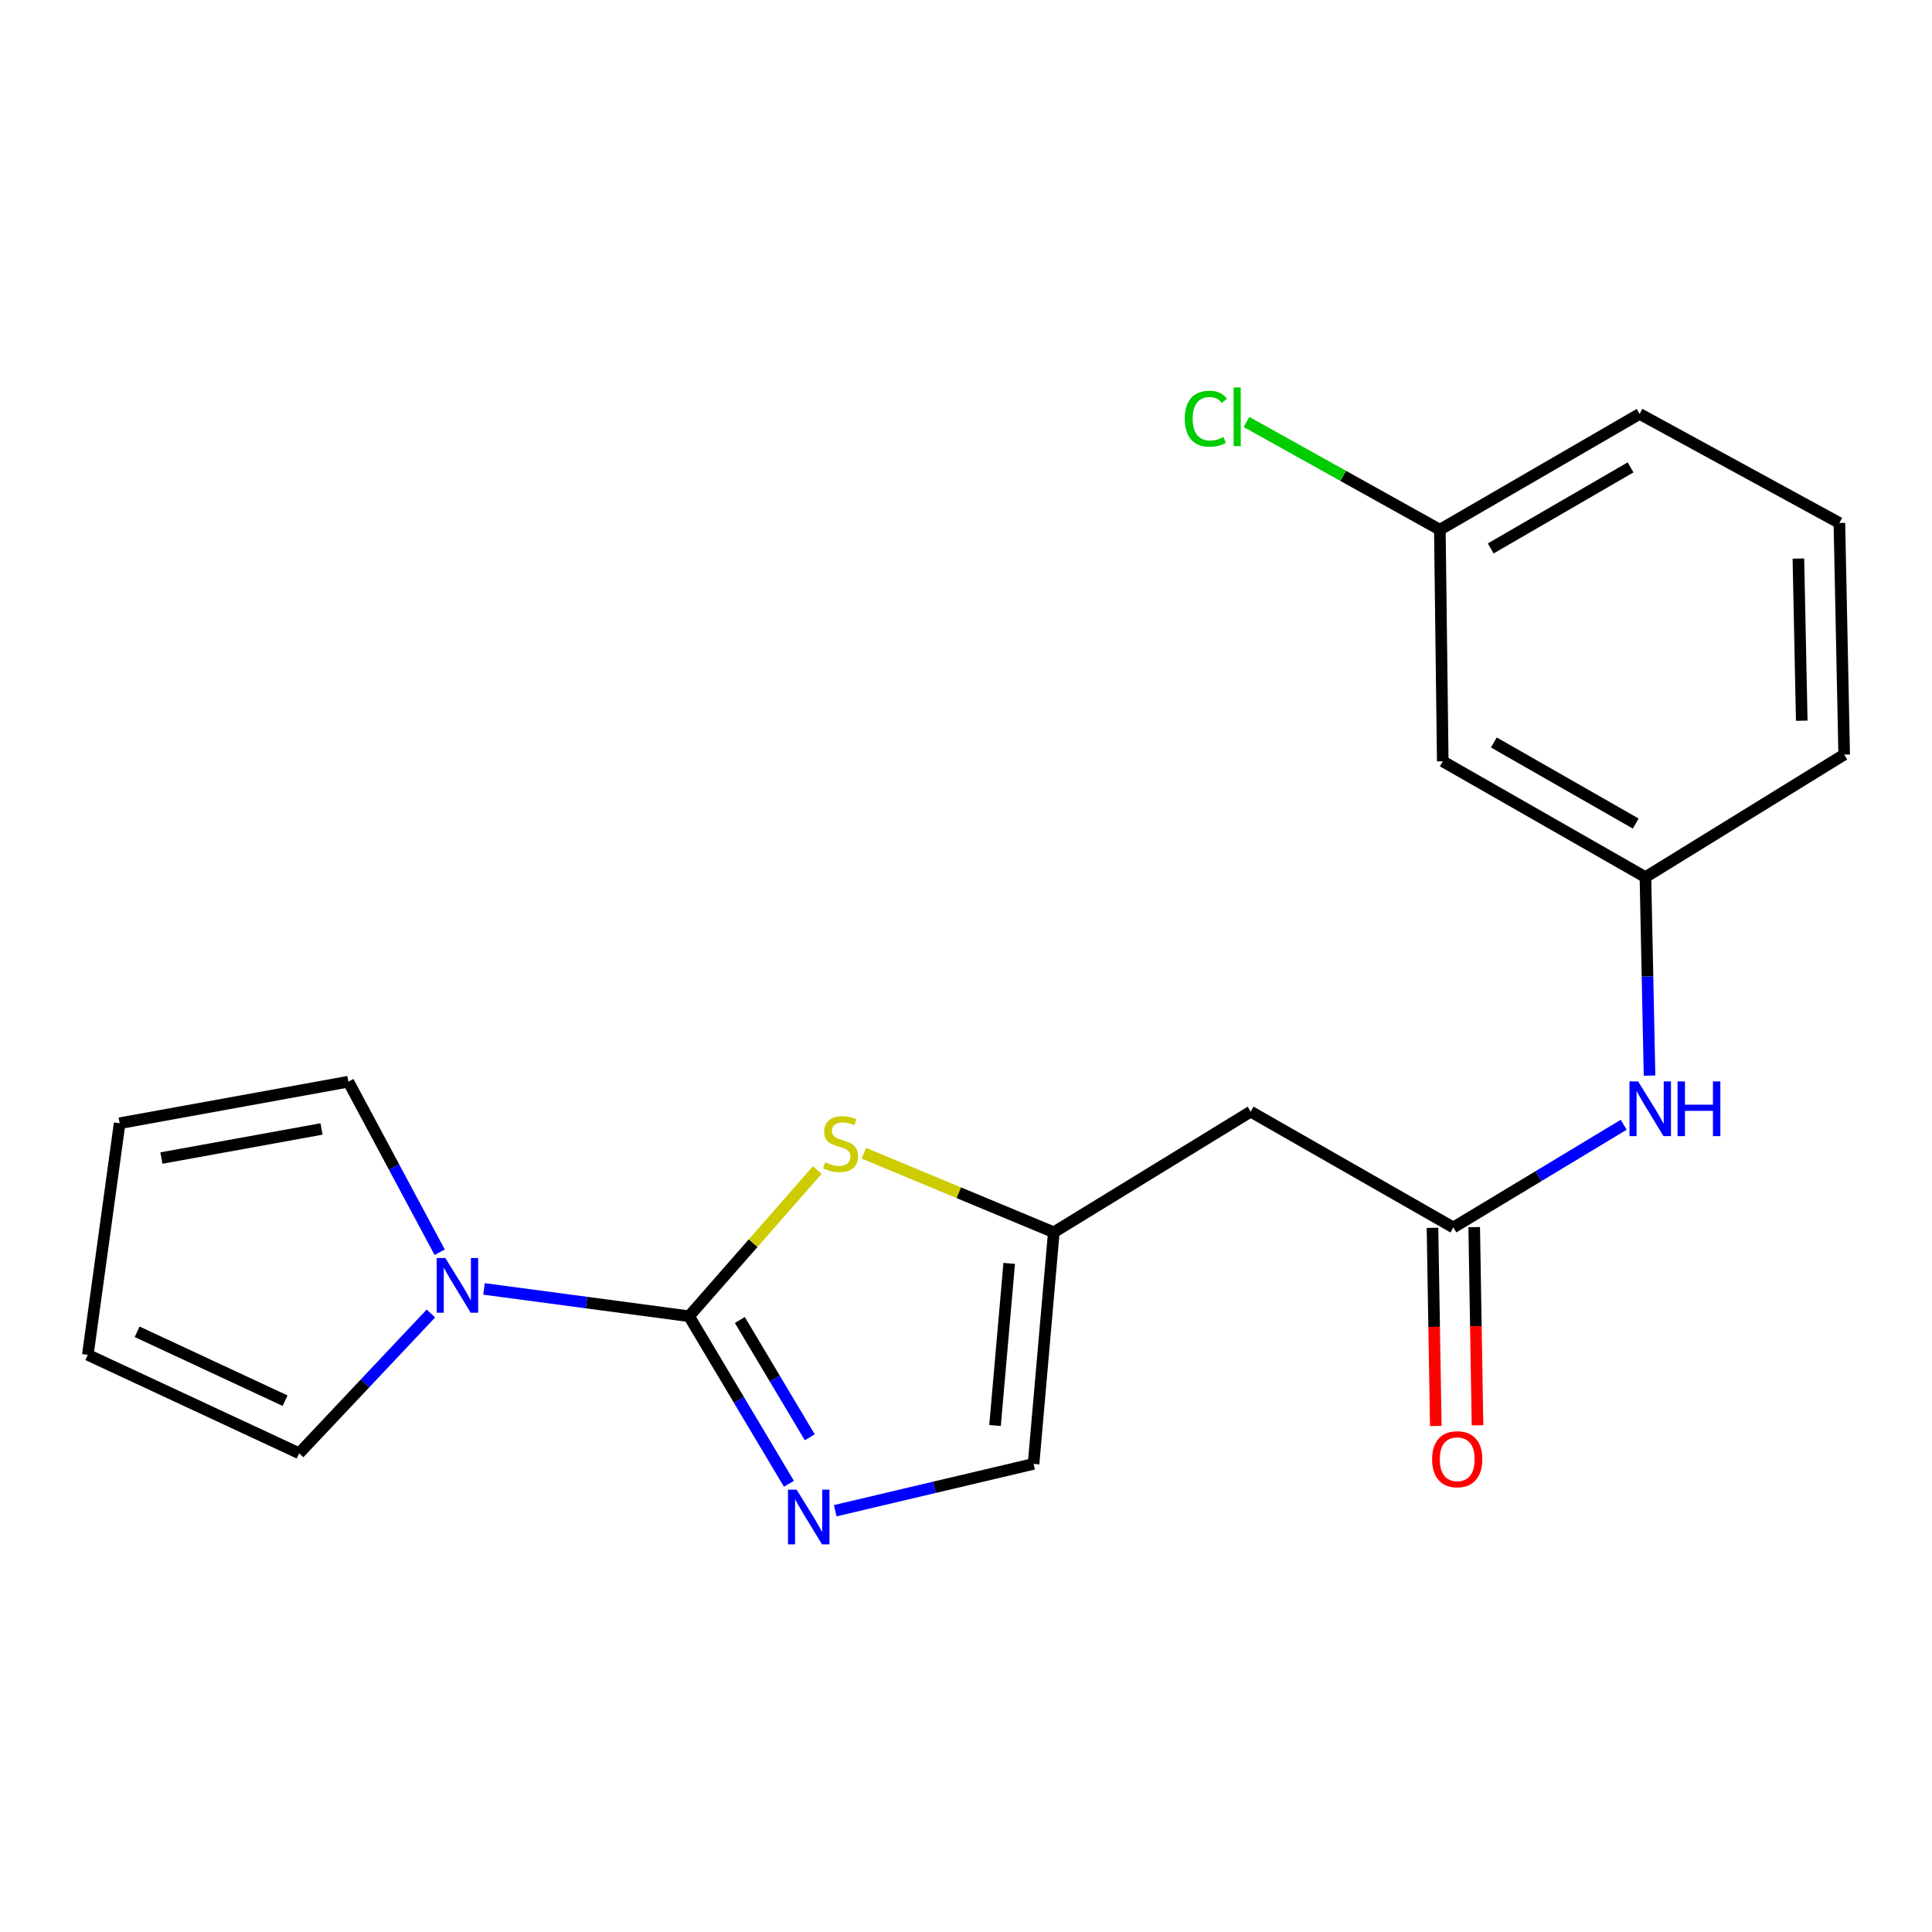 <?xml version='1.0' encoding='iso-8859-1'?>
<svg version='1.1' baseProfile='full'
              xmlns='http://www.w3.org/2000/svg'
                      xmlns:rdkit='http://www.rdkit.org/xml'
                      xmlns:xlink='http://www.w3.org/1999/xlink'
                  xml:space='preserve'
width='1000px' height='1000px' viewBox='0 0 1000 1000'>
<!-- END OF HEADER -->
<rect style='opacity:1.0;fill:#FFFFFF;stroke:none' width='1000' height='1000' x='0' y='0'> </rect>
<path class='bond-0' d='M 356.647,681.284 L 382.495,724.645' style='fill:none;fill-rule:evenodd;stroke:#000000;stroke-width:6px;stroke-linecap:butt;stroke-linejoin:miter;stroke-opacity:1' />
<path class='bond-0' d='M 382.495,724.645 L 408.344,768.006' style='fill:none;fill-rule:evenodd;stroke:#0000FF;stroke-width:6px;stroke-linecap:butt;stroke-linejoin:miter;stroke-opacity:1' />
<path class='bond-0' d='M 382.95,683.235 L 401.044,713.587' style='fill:none;fill-rule:evenodd;stroke:#000000;stroke-width:6px;stroke-linecap:butt;stroke-linejoin:miter;stroke-opacity:1' />
<path class='bond-0' d='M 401.044,713.587 L 419.138,743.94' style='fill:none;fill-rule:evenodd;stroke:#0000FF;stroke-width:6px;stroke-linecap:butt;stroke-linejoin:miter;stroke-opacity:1' />
<path class='bond-1' d='M 356.647,681.284 L 389.833,643.453' style='fill:none;fill-rule:evenodd;stroke:#000000;stroke-width:6px;stroke-linecap:butt;stroke-linejoin:miter;stroke-opacity:1' />
<path class='bond-1' d='M 389.833,643.453 L 423.019,605.622' style='fill:none;fill-rule:evenodd;stroke:#CCCC00;stroke-width:6px;stroke-linecap:butt;stroke-linejoin:miter;stroke-opacity:1' />
<path class='bond-2' d='M 356.647,681.284 L 303.585,674.211' style='fill:none;fill-rule:evenodd;stroke:#000000;stroke-width:6px;stroke-linecap:butt;stroke-linejoin:miter;stroke-opacity:1' />
<path class='bond-2' d='M 303.585,674.211 L 250.524,667.138' style='fill:none;fill-rule:evenodd;stroke:#0000FF;stroke-width:6px;stroke-linecap:butt;stroke-linejoin:miter;stroke-opacity:1' />
<path class='bond-6' d='M 432.317,781.948 L 483.644,769.827' style='fill:none;fill-rule:evenodd;stroke:#0000FF;stroke-width:6px;stroke-linecap:butt;stroke-linejoin:miter;stroke-opacity:1' />
<path class='bond-6' d='M 483.644,769.827 L 534.971,757.705' style='fill:none;fill-rule:evenodd;stroke:#000000;stroke-width:6px;stroke-linecap:butt;stroke-linejoin:miter;stroke-opacity:1' />
<path class='bond-3' d='M 447.141,596.906 L 496.293,617.368' style='fill:none;fill-rule:evenodd;stroke:#CCCC00;stroke-width:6px;stroke-linecap:butt;stroke-linejoin:miter;stroke-opacity:1' />
<path class='bond-3' d='M 496.293,617.368 L 545.445,637.83' style='fill:none;fill-rule:evenodd;stroke:#000000;stroke-width:6px;stroke-linecap:butt;stroke-linejoin:miter;stroke-opacity:1' />
<path class='bond-8' d='M 227.577,648.154 L 203.946,604.02' style='fill:none;fill-rule:evenodd;stroke:#0000FF;stroke-width:6px;stroke-linecap:butt;stroke-linejoin:miter;stroke-opacity:1' />
<path class='bond-8' d='M 203.946,604.02 L 180.314,559.885' style='fill:none;fill-rule:evenodd;stroke:#000000;stroke-width:6px;stroke-linecap:butt;stroke-linejoin:miter;stroke-opacity:1' />
<path class='bond-9' d='M 223.034,679.865 L 188.939,716.038' style='fill:none;fill-rule:evenodd;stroke:#0000FF;stroke-width:6px;stroke-linecap:butt;stroke-linejoin:miter;stroke-opacity:1' />
<path class='bond-9' d='M 188.939,716.038 L 154.844,752.21' style='fill:none;fill-rule:evenodd;stroke:#000000;stroke-width:6px;stroke-linecap:butt;stroke-linejoin:miter;stroke-opacity:1' />
<path class='bond-5' d='M 545.445,637.83 L 647.348,575.385' style='fill:none;fill-rule:evenodd;stroke:#000000;stroke-width:6px;stroke-linecap:butt;stroke-linejoin:miter;stroke-opacity:1' />
<path class='bond-20' d='M 545.445,637.83 L 534.971,757.705' style='fill:none;fill-rule:evenodd;stroke:#000000;stroke-width:6px;stroke-linecap:butt;stroke-linejoin:miter;stroke-opacity:1' />
<path class='bond-20' d='M 522.361,653.932 L 515.03,737.844' style='fill:none;fill-rule:evenodd;stroke:#000000;stroke-width:6px;stroke-linecap:butt;stroke-linejoin:miter;stroke-opacity:1' />
<path class='bond-4' d='M 752.251,635.335 L 647.348,575.385' style='fill:none;fill-rule:evenodd;stroke:#000000;stroke-width:6px;stroke-linecap:butt;stroke-linejoin:miter;stroke-opacity:1' />
<path class='bond-7' d='M 752.251,635.335 L 796.345,608.751' style='fill:none;fill-rule:evenodd;stroke:#000000;stroke-width:6px;stroke-linecap:butt;stroke-linejoin:miter;stroke-opacity:1' />
<path class='bond-7' d='M 796.345,608.751 L 840.439,582.166' style='fill:none;fill-rule:evenodd;stroke:#0000FF;stroke-width:6px;stroke-linecap:butt;stroke-linejoin:miter;stroke-opacity:1' />
<path class='bond-11' d='M 741.455,635.515 L 742.312,686.794' style='fill:none;fill-rule:evenodd;stroke:#000000;stroke-width:6px;stroke-linecap:butt;stroke-linejoin:miter;stroke-opacity:1' />
<path class='bond-11' d='M 742.312,686.794 L 743.169,738.073' style='fill:none;fill-rule:evenodd;stroke:#FF0000;stroke-width:6px;stroke-linecap:butt;stroke-linejoin:miter;stroke-opacity:1' />
<path class='bond-11' d='M 763.047,635.154 L 763.904,686.433' style='fill:none;fill-rule:evenodd;stroke:#000000;stroke-width:6px;stroke-linecap:butt;stroke-linejoin:miter;stroke-opacity:1' />
<path class='bond-11' d='M 763.904,686.433 L 764.761,737.712' style='fill:none;fill-rule:evenodd;stroke:#FF0000;stroke-width:6px;stroke-linecap:butt;stroke-linejoin:miter;stroke-opacity:1' />
<path class='bond-10' d='M 853.798,556.74 L 852.734,505.375' style='fill:none;fill-rule:evenodd;stroke:#0000FF;stroke-width:6px;stroke-linecap:butt;stroke-linejoin:miter;stroke-opacity:1' />
<path class='bond-10' d='M 852.734,505.375 L 851.67,454.011' style='fill:none;fill-rule:evenodd;stroke:#000000;stroke-width:6px;stroke-linecap:butt;stroke-linejoin:miter;stroke-opacity:1' />
<path class='bond-14' d='M 180.314,559.885 L 61.926,581.384' style='fill:none;fill-rule:evenodd;stroke:#000000;stroke-width:6px;stroke-linecap:butt;stroke-linejoin:miter;stroke-opacity:1' />
<path class='bond-14' d='M 166.414,584.357 L 83.543,599.406' style='fill:none;fill-rule:evenodd;stroke:#000000;stroke-width:6px;stroke-linecap:butt;stroke-linejoin:miter;stroke-opacity:1' />
<path class='bond-13' d='M 154.844,752.21 L 45.455,701.259' style='fill:none;fill-rule:evenodd;stroke:#000000;stroke-width:6px;stroke-linecap:butt;stroke-linejoin:miter;stroke-opacity:1' />
<path class='bond-13' d='M 147.553,724.992 L 70.981,689.326' style='fill:none;fill-rule:evenodd;stroke:#000000;stroke-width:6px;stroke-linecap:butt;stroke-linejoin:miter;stroke-opacity:1' />
<path class='bond-12' d='M 851.67,454.011 L 746.768,394.062' style='fill:none;fill-rule:evenodd;stroke:#000000;stroke-width:6px;stroke-linecap:butt;stroke-linejoin:miter;stroke-opacity:1' />
<path class='bond-12' d='M 846.65,426.269 L 773.218,384.305' style='fill:none;fill-rule:evenodd;stroke:#000000;stroke-width:6px;stroke-linecap:butt;stroke-linejoin:miter;stroke-opacity:1' />
<path class='bond-18' d='M 851.67,454.011 L 954.545,390.57' style='fill:none;fill-rule:evenodd;stroke:#000000;stroke-width:6px;stroke-linecap:butt;stroke-linejoin:miter;stroke-opacity:1' />
<path class='bond-15' d='M 746.768,394.062 L 745.256,274.175' style='fill:none;fill-rule:evenodd;stroke:#000000;stroke-width:6px;stroke-linecap:butt;stroke-linejoin:miter;stroke-opacity:1' />
<path class='bond-21' d='M 45.455,701.259 L 61.926,581.384' style='fill:none;fill-rule:evenodd;stroke:#000000;stroke-width:6px;stroke-linecap:butt;stroke-linejoin:miter;stroke-opacity:1' />
<path class='bond-16' d='M 745.256,274.175 L 695.232,246.305' style='fill:none;fill-rule:evenodd;stroke:#000000;stroke-width:6px;stroke-linecap:butt;stroke-linejoin:miter;stroke-opacity:1' />
<path class='bond-16' d='M 695.232,246.305 L 645.208,218.434' style='fill:none;fill-rule:evenodd;stroke:#00CC00;stroke-width:6px;stroke-linecap:butt;stroke-linejoin:miter;stroke-opacity:1' />
<path class='bond-22' d='M 745.256,274.175 L 848.659,214.249' style='fill:none;fill-rule:evenodd;stroke:#000000;stroke-width:6px;stroke-linecap:butt;stroke-linejoin:miter;stroke-opacity:1' />
<path class='bond-22' d='M 771.595,283.87 L 843.977,241.922' style='fill:none;fill-rule:evenodd;stroke:#000000;stroke-width:6px;stroke-linecap:butt;stroke-linejoin:miter;stroke-opacity:1' />
<path class='bond-17' d='M 952.062,270.684 L 954.545,390.57' style='fill:none;fill-rule:evenodd;stroke:#000000;stroke-width:6px;stroke-linecap:butt;stroke-linejoin:miter;stroke-opacity:1' />
<path class='bond-17' d='M 930.844,289.114 L 932.583,373.035' style='fill:none;fill-rule:evenodd;stroke:#000000;stroke-width:6px;stroke-linecap:butt;stroke-linejoin:miter;stroke-opacity:1' />
<path class='bond-19' d='M 952.062,270.684 L 848.659,214.249' style='fill:none;fill-rule:evenodd;stroke:#000000;stroke-width:6px;stroke-linecap:butt;stroke-linejoin:miter;stroke-opacity:1' />
<path  class='atom-1' d='M 412.328 771.03
L 421.608 786.03
Q 422.528 787.51, 424.008 790.19
Q 425.488 792.87, 425.568 793.03
L 425.568 771.03
L 429.328 771.03
L 429.328 799.35
L 425.448 799.35
L 415.488 782.95
Q 414.328 781.03, 413.088 778.83
Q 411.888 776.63, 411.528 775.95
L 411.528 799.35
L 407.848 799.35
L 407.848 771.03
L 412.328 771.03
' fill='#0000FF'/>
<path  class='atom-2' d='M 427.072 601.601
Q 427.392 601.721, 428.712 602.281
Q 430.032 602.841, 431.472 603.201
Q 432.952 603.521, 434.392 603.521
Q 437.072 603.521, 438.632 602.241
Q 440.192 600.921, 440.192 598.641
Q 440.192 597.081, 439.392 596.121
Q 438.632 595.161, 437.432 594.641
Q 436.232 594.121, 434.232 593.521
Q 431.712 592.761, 430.192 592.041
Q 428.712 591.321, 427.632 589.801
Q 426.592 588.281, 426.592 585.721
Q 426.592 582.161, 428.992 579.961
Q 431.432 577.761, 436.232 577.761
Q 439.512 577.761, 443.232 579.321
L 442.312 582.401
Q 438.912 581.001, 436.352 581.001
Q 433.592 581.001, 432.072 582.161
Q 430.552 583.281, 430.592 585.241
Q 430.592 586.761, 431.352 587.681
Q 432.152 588.601, 433.272 589.121
Q 434.432 589.641, 436.352 590.241
Q 438.912 591.041, 440.432 591.841
Q 441.952 592.641, 443.032 594.281
Q 444.152 595.881, 444.152 598.641
Q 444.152 602.561, 441.512 604.681
Q 438.912 606.761, 434.552 606.761
Q 432.032 606.761, 430.112 606.201
Q 428.232 605.681, 425.992 604.761
L 427.072 601.601
' fill='#CCCC00'/>
<path  class='atom-3' d='M 230.5 651.144
L 239.78 666.144
Q 240.7 667.624, 242.18 670.304
Q 243.66 672.984, 243.74 673.144
L 243.74 651.144
L 247.5 651.144
L 247.5 679.464
L 243.62 679.464
L 233.66 663.064
Q 232.5 661.144, 231.26 658.944
Q 230.06 656.744, 229.7 656.064
L 229.7 679.464
L 226.02 679.464
L 226.02 651.144
L 230.5 651.144
' fill='#0000FF'/>
<path  class='atom-8' d='M 847.894 559.738
L 857.174 574.738
Q 858.094 576.218, 859.574 578.898
Q 861.054 581.578, 861.134 581.738
L 861.134 559.738
L 864.894 559.738
L 864.894 588.058
L 861.014 588.058
L 851.054 571.658
Q 849.894 569.738, 848.654 567.538
Q 847.454 565.338, 847.094 564.658
L 847.094 588.058
L 843.414 588.058
L 843.414 559.738
L 847.894 559.738
' fill='#0000FF'/>
<path  class='atom-8' d='M 868.294 559.738
L 872.134 559.738
L 872.134 571.778
L 886.614 571.778
L 886.614 559.738
L 890.454 559.738
L 890.454 588.058
L 886.614 588.058
L 886.614 574.978
L 872.134 574.978
L 872.134 588.058
L 868.294 588.058
L 868.294 559.738
' fill='#0000FF'/>
<path  class='atom-12' d='M 741.254 755.29
Q 741.254 748.49, 744.614 744.69
Q 747.974 740.89, 754.254 740.89
Q 760.534 740.89, 763.894 744.69
Q 767.254 748.49, 767.254 755.29
Q 767.254 762.17, 763.854 766.09
Q 760.454 769.97, 754.254 769.97
Q 748.014 769.97, 744.614 766.09
Q 741.254 762.21, 741.254 755.29
M 754.254 766.77
Q 758.574 766.77, 760.894 763.89
Q 763.254 760.97, 763.254 755.29
Q 763.254 749.73, 760.894 746.93
Q 758.574 744.09, 754.254 744.09
Q 749.934 744.09, 747.574 746.89
Q 745.254 749.69, 745.254 755.29
Q 745.254 761.01, 747.574 763.89
Q 749.934 766.77, 754.254 766.77
' fill='#FF0000'/>
<path  class='atom-17' d='M 613.246 216.717
Q 613.246 209.677, 616.526 205.997
Q 619.846 202.277, 626.126 202.277
Q 631.966 202.277, 635.086 206.397
L 632.446 208.557
Q 630.166 205.557, 626.126 205.557
Q 621.846 205.557, 619.566 208.437
Q 617.326 211.277, 617.326 216.717
Q 617.326 222.317, 619.646 225.197
Q 622.006 228.077, 626.566 228.077
Q 629.686 228.077, 633.326 226.197
L 634.446 229.197
Q 632.966 230.157, 630.726 230.717
Q 628.486 231.277, 626.006 231.277
Q 619.846 231.277, 616.526 227.517
Q 613.246 223.757, 613.246 216.717
' fill='#00CC00'/>
<path  class='atom-17' d='M 638.526 200.557
L 642.206 200.557
L 642.206 230.917
L 638.526 230.917
L 638.526 200.557
' fill='#00CC00'/>
</svg>
